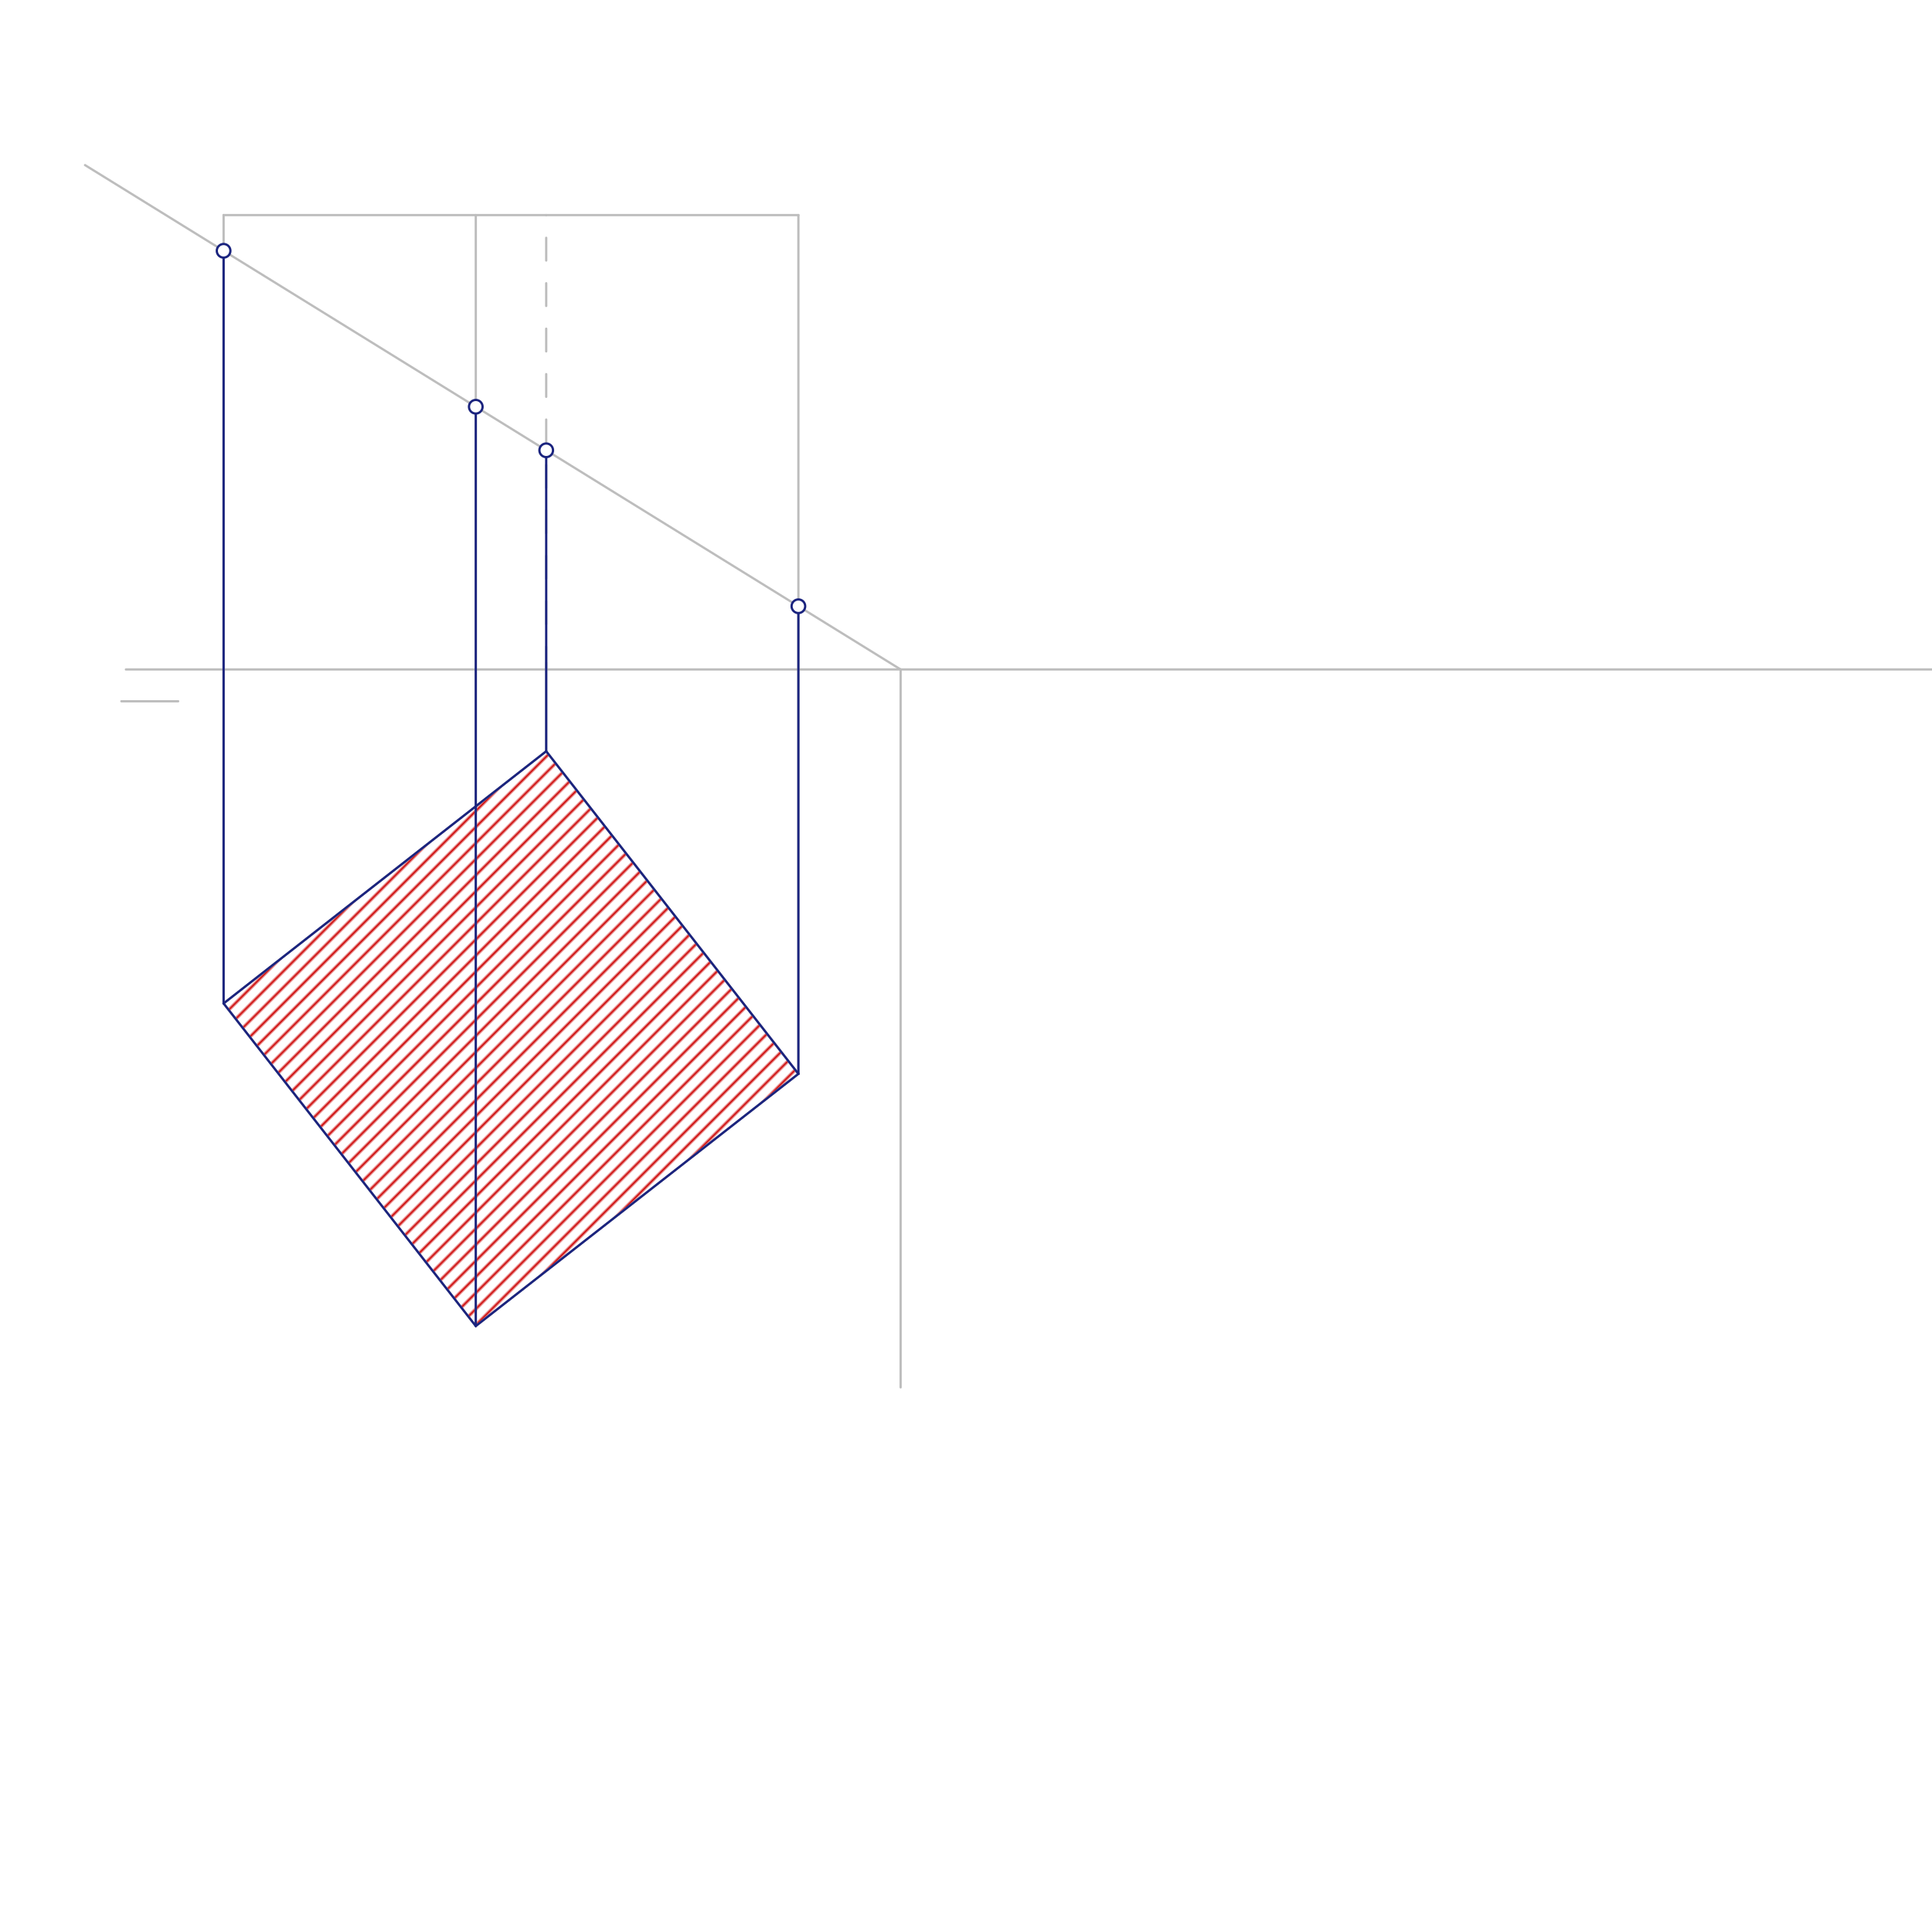 <svg xmlns="http://www.w3.org/2000/svg" class="svg--1it" height="100%" preserveAspectRatio="xMidYMid meet" viewBox="0 0 850.394 850.394" width="100%"><defs><marker id="marker-arrow" markerHeight="16" markerUnits="userSpaceOnUse" markerWidth="24" orient="auto-start-reverse" refX="24" refY="4" viewBox="0 0 24 8"><path d="M 0 0 L 24 4 L 0 8 z" stroke="inherit"></path></marker></defs><g class="aux-layer--1FB"><g class="element--2qn"><defs><pattern height="5" id="fill_37_6s57uu__pattern-stripes" patternTransform="rotate(-45)" patternUnits="userSpaceOnUse" width="5"><rect fill="#CC0000" height="1" transform="translate(0,0)" width="5"></rect></pattern></defs><g fill="url(#fill_37_6s57uu__pattern-stripes)"><path d="M 98.422 441.672 L 240.422 330.672 L 351.422 472.672 L 209.422 583.672 L 98.422 441.672 Z" stroke="none"></path></g></g><g class="element--2qn"><line stroke="#BDBDBD" stroke-dasharray="none" stroke-linecap="round" stroke-width="1" x1="55.422" x2="899.422" y1="294.672" y2="294.672"></line></g><g class="element--2qn"><line stroke="#BDBDBD" stroke-dasharray="none" stroke-linecap="round" stroke-width="1" x1="53.422" x2="78.422" y1="308.672" y2="308.672"></line></g><g class="element--2qn"><line stroke="#BDBDBD" stroke-dasharray="none" stroke-linecap="round" stroke-width="1" x1="868.422" x2="898.422" y1="308.672" y2="308.672"></line></g><g class="element--2qn"><line stroke="#BDBDBD" stroke-dasharray="none" stroke-linecap="round" stroke-width="1" x1="98.422" x2="209.422" y1="441.672" y2="583.672"></line></g><g class="element--2qn"><line stroke="#BDBDBD" stroke-dasharray="none" stroke-linecap="round" stroke-width="1" x1="209.422" x2="351.422" y1="583.672" y2="472.672"></line></g><g class="element--2qn"><line stroke="#BDBDBD" stroke-dasharray="none" stroke-linecap="round" stroke-width="1" x1="351.422" x2="240.422" y1="472.672" y2="330.672"></line></g><g class="element--2qn"><line stroke="#BDBDBD" stroke-dasharray="none" stroke-linecap="round" stroke-width="1" x1="98.422" x2="240.422" y1="441.672" y2="330.672"></line></g><g class="element--2qn"><line stroke="#BDBDBD" stroke-dasharray="none" stroke-linecap="round" stroke-width="1" x1="98.422" x2="98.422" y1="441.672" y2="294.672"></line></g><g class="element--2qn"><line stroke="#BDBDBD" stroke-dasharray="none" stroke-linecap="round" stroke-width="1" x1="240.422" x2="240.422" y1="330.672" y2="291.672"></line></g><g class="element--2qn"><line stroke="#BDBDBD" stroke-dasharray="none" stroke-linecap="round" stroke-width="1" x1="351.422" x2="351.422" y1="472.672" y2="294.672"></line></g><g class="element--2qn"><line stroke="#BDBDBD" stroke-dasharray="none" stroke-linecap="round" stroke-width="1" x1="209.422" x2="209.422" y1="583.672" y2="294.672"></line></g><g class="element--2qn"><line stroke="#BDBDBD" stroke-dasharray="none" stroke-linecap="round" stroke-width="1" x1="98.422" x2="98.422" y1="294.672" y2="94.672"></line></g><g class="element--2qn"><line stroke="#BDBDBD" stroke-dasharray="none" stroke-linecap="round" stroke-width="1" x1="351.422" x2="351.422" y1="294.672" y2="94.672"></line></g><g class="element--2qn"><line stroke="#BDBDBD" stroke-dasharray="none" stroke-linecap="round" stroke-width="1" x1="351.422" x2="98.422" y1="94.672" y2="94.672"></line></g><g class="element--2qn"><line stroke="#BDBDBD" stroke-dasharray="none" stroke-linecap="round" stroke-width="1" x1="209.422" x2="209.422" y1="294.672" y2="94.672"></line></g><g class="element--2qn"><line stroke="#BDBDBD" stroke-dasharray="10" stroke-linecap="round" stroke-width="1" x1="240.422" x2="240.422" y1="294.672" y2="94.672"></line></g><g class="element--2qn"><line stroke="#BDBDBD" stroke-dasharray="none" stroke-linecap="round" stroke-width="1" x1="396.422" x2="396.422" y1="294.672" y2="610.672"></line></g><g class="element--2qn"><line stroke="#BDBDBD" stroke-dasharray="none" stroke-linecap="round" stroke-width="1" x1="396.422" x2="37.422" y1="294.672" y2="72.672"></line></g><g class="element--2qn"><line stroke="#1A237E" stroke-dasharray="none" stroke-linecap="round" stroke-width="1" x1="98.422" x2="98.422" y1="110.393" y2="441.672"></line></g><g class="element--2qn"><line stroke="#1A237E" stroke-dasharray="none" stroke-linecap="round" stroke-width="1" x1="209.422" x2="209.422" y1="179.034" y2="583.672"></line></g><g class="element--2qn"><line stroke="#1A237E" stroke-dasharray="none" stroke-linecap="round" stroke-width="1" x1="240.422" x2="240.422" y1="198.204" y2="330.672"></line></g><g class="element--2qn"><line stroke="#1A237E" stroke-dasharray="none" stroke-linecap="round" stroke-width="1" x1="351.422" x2="351.422" y1="266.845" y2="472.672"></line></g><g class="element--2qn"><line stroke="#1A237E" stroke-dasharray="none" stroke-linecap="round" stroke-width="1" x1="98.422" x2="240.422" y1="441.672" y2="330.672"></line></g><g class="element--2qn"><line stroke="#1A237E" stroke-dasharray="none" stroke-linecap="round" stroke-width="1" x1="240.422" x2="351.422" y1="330.672" y2="472.672"></line></g><g class="element--2qn"><line stroke="#1A237E" stroke-dasharray="none" stroke-linecap="round" stroke-width="1" x1="351.422" x2="209.422" y1="472.672" y2="583.672"></line></g><g class="element--2qn"><line stroke="#1A237E" stroke-dasharray="none" stroke-linecap="round" stroke-width="1" x1="209.422" x2="98.422" y1="583.672" y2="441.672"></line></g><g class="element--2qn"><circle cx="98.422" cy="110.393" r="3" stroke="#1A237E" stroke-width="1" fill="#ffffff"></circle>}</g><g class="element--2qn"><circle cx="209.422" cy="179.034" r="3" stroke="#1A237E" stroke-width="1" fill="#ffffff"></circle>}</g><g class="element--2qn"><circle cx="240.422" cy="198.204" r="3" stroke="#1A237E" stroke-width="1" fill="#ffffff"></circle>}</g><g class="element--2qn"><circle cx="351.422" cy="266.845" r="3" stroke="#1A237E" stroke-width="1" fill="#ffffff"></circle>}</g></g><g class="main-layer--3Vd"></g><g class="snaps-layer--2PT"></g><g class="temp-layer--rAP"></g></svg>